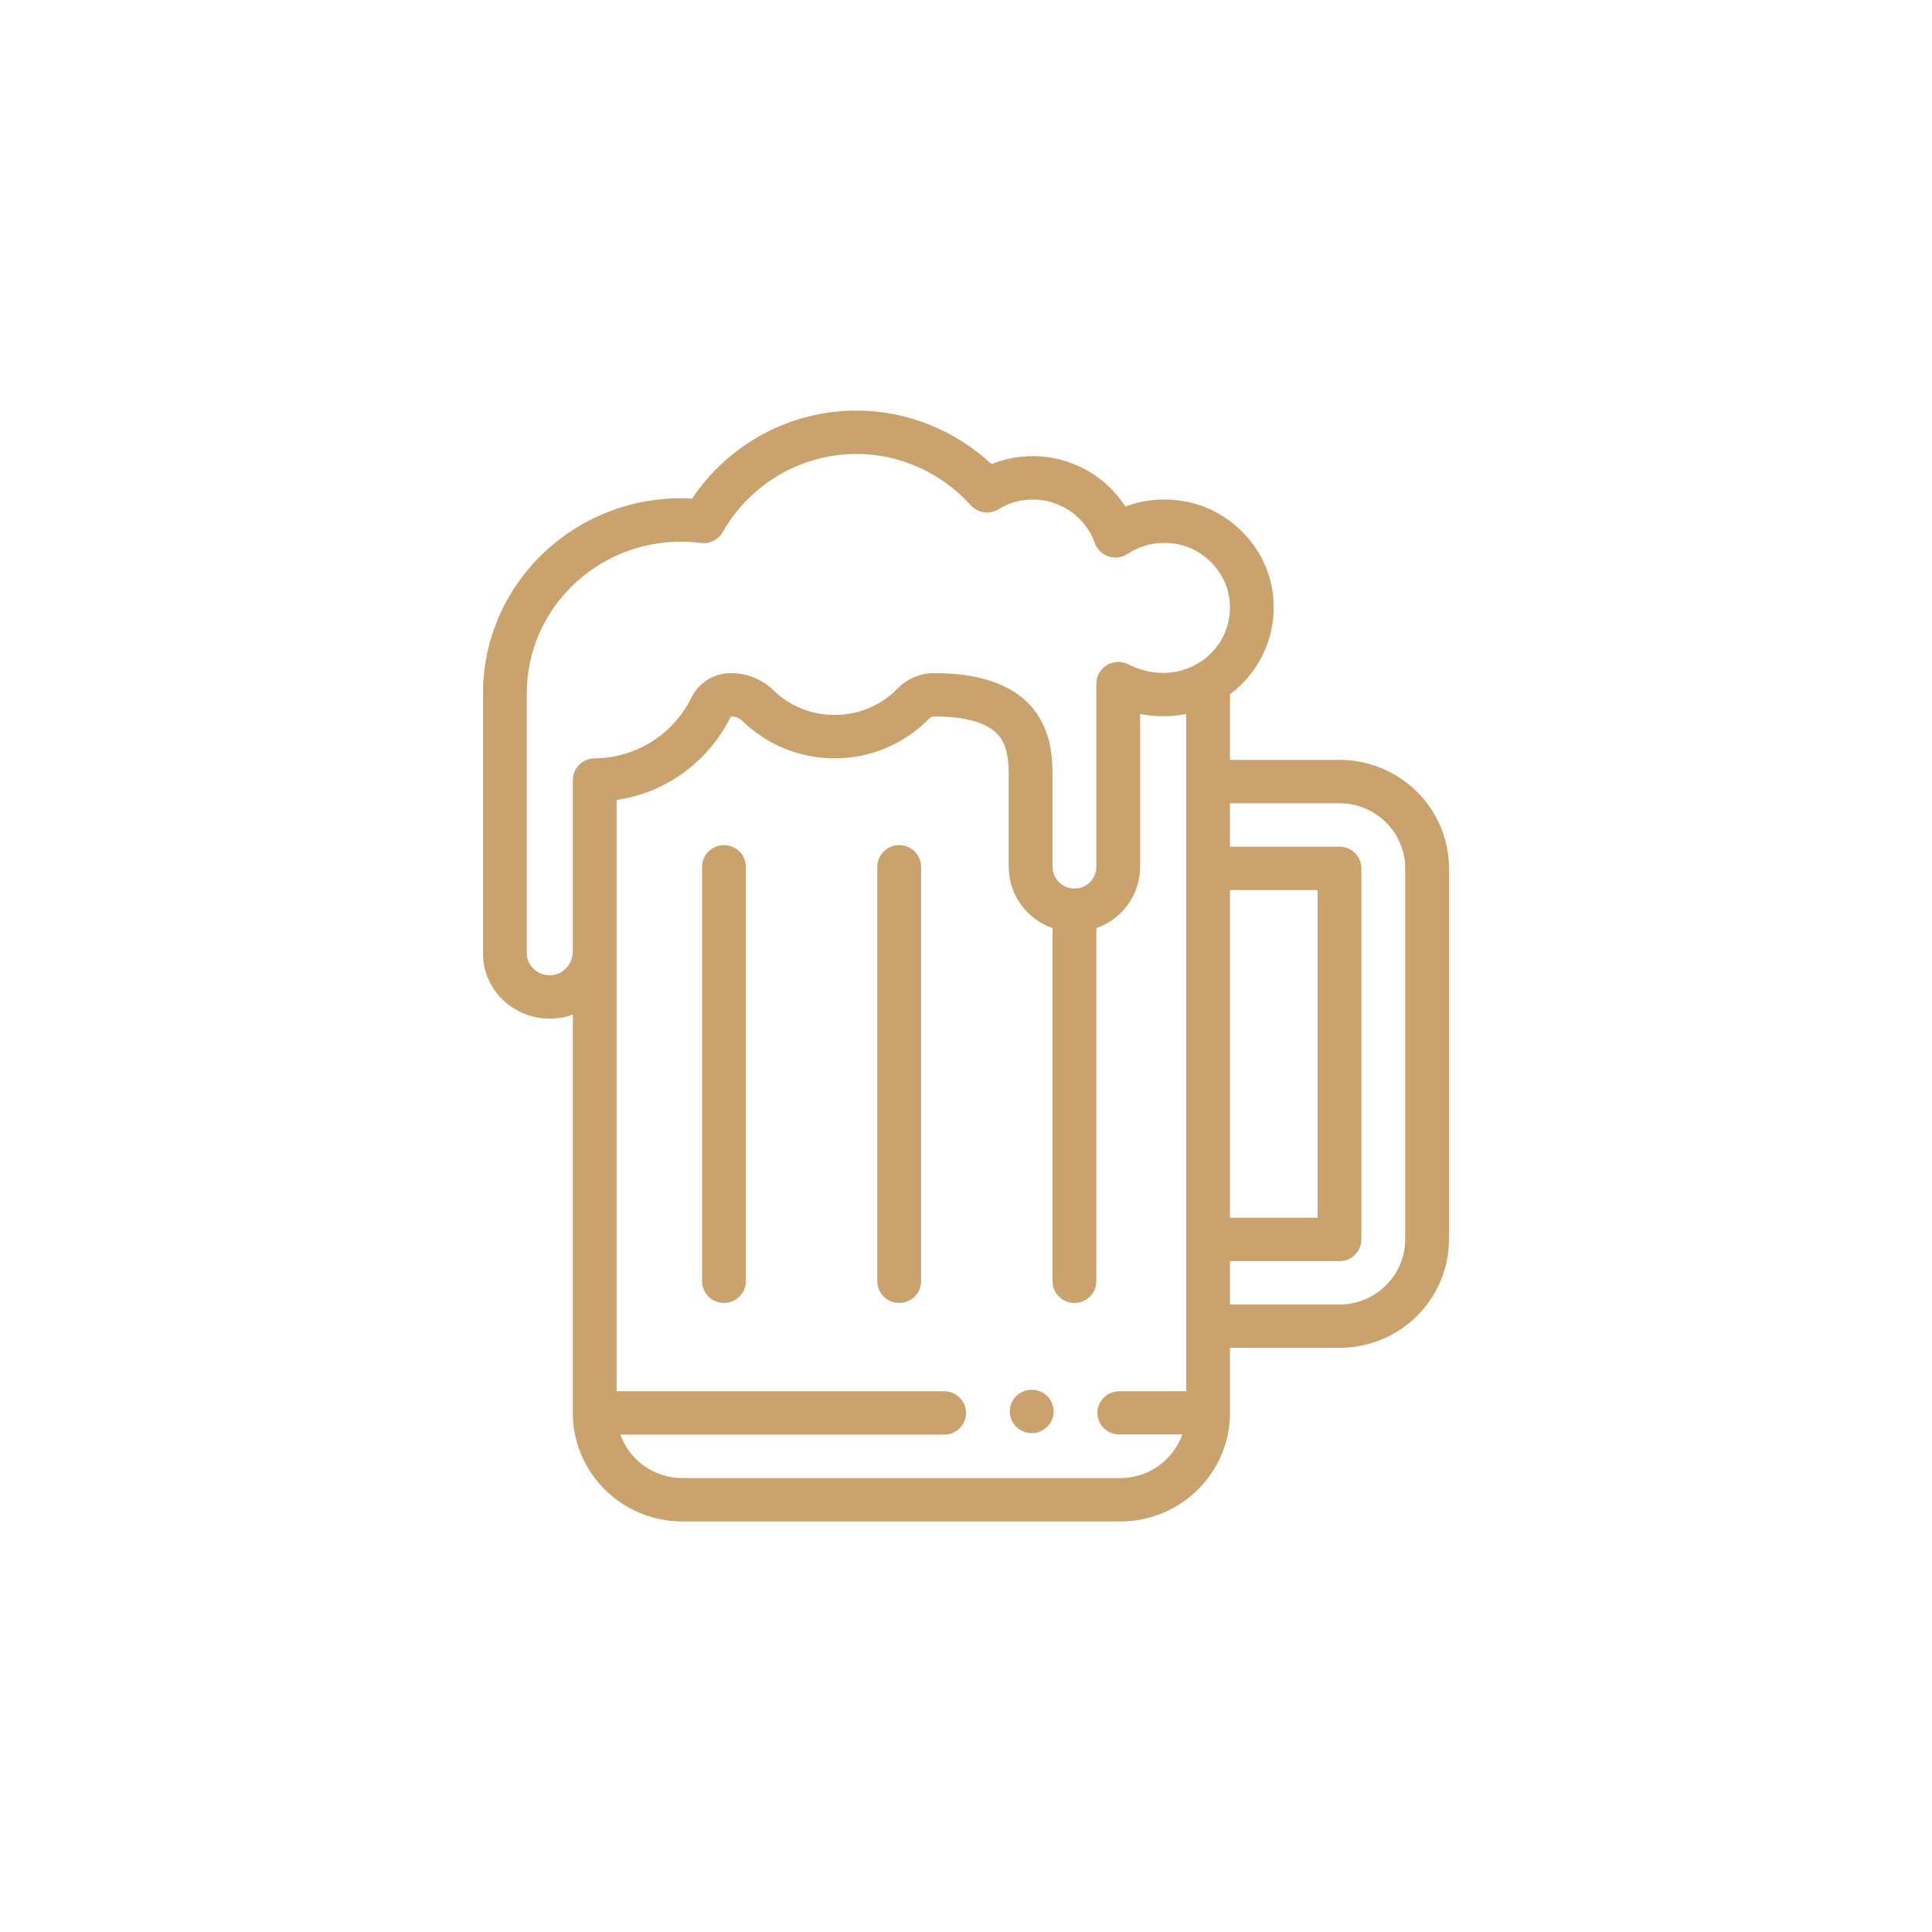 <svg xmlns="http://www.w3.org/2000/svg" width="80" height="80" viewBox="0 0 80 80" fill="none"><path d="M42.721 57.546C42.22 57.546 41.814 57.948 41.814 58.444C41.814 58.94 42.22 59.343 42.721 59.343C43.222 59.343 43.628 58.94 43.628 58.444C43.628 57.948 43.222 57.546 42.721 57.546Z" fill="#CAA26D"></path><path d="M29.977 34.995C29.476 34.995 29.07 35.397 29.07 35.893V53.053C29.07 53.55 29.476 53.952 29.977 53.952C30.478 53.952 30.884 53.55 30.884 53.053V35.893C30.884 35.397 30.478 34.995 29.977 34.995Z" fill="#CAA26D"></path><path d="M37.234 34.995C36.733 34.995 36.327 35.397 36.327 35.893V53.053C36.327 53.55 36.733 53.952 37.234 53.952C37.734 53.952 38.141 53.55 38.141 53.053V35.893C38.141 35.397 37.734 34.995 37.234 34.995Z" fill="#CAA26D"></path><path d="M55.465 31.465H50.93V28.746C52.352 27.691 53.027 25.906 52.627 24.144C52.252 22.492 50.875 21.143 49.201 20.789C48.311 20.6 47.415 20.667 46.598 20.974C45.779 19.695 44.341 18.887 42.766 18.887C42.173 18.887 41.593 19.001 41.056 19.22C39.538 17.802 37.537 17 35.465 17C32.724 17 30.168 18.383 28.659 20.646C23.918 20.386 20 24.112 20 28.706V39.487C20 40.973 21.241 42.182 22.766 42.182C23.101 42.182 23.422 42.122 23.719 42.012V58.508C23.719 60.985 25.753 63 28.254 63H46.395C48.895 63 50.93 60.985 50.93 58.508V55.812H55.465C57.965 55.812 60 53.797 60 51.32V35.957C60 33.48 57.965 31.465 55.465 31.465ZM49.116 57.609H46.348C45.847 57.609 45.441 58.012 45.441 58.508C45.441 59.004 45.847 59.397 46.348 59.397H48.96C48.585 60.443 47.577 61.203 46.395 61.203H28.254C27.072 61.203 26.063 60.452 25.689 59.406H39.094C39.595 59.406 40.001 59.004 40.001 58.508C40.001 58.012 39.595 57.609 39.094 57.609H25.533V33.127C27.57 32.823 29.335 31.552 30.262 29.668C30.451 29.668 30.618 29.733 30.744 29.855C31.767 30.852 33.122 31.401 34.558 31.401C36.046 31.401 37.435 30.818 38.47 29.758C38.526 29.701 38.604 29.668 38.685 29.668C40.097 29.668 41.021 29.967 41.431 30.556C41.769 31.041 41.769 31.716 41.769 32.258V35.893C41.769 37.065 42.527 38.063 43.583 38.434V53.053C43.583 53.55 43.989 53.952 44.49 53.952C44.991 53.952 45.397 53.55 45.397 53.053V38.434C46.453 38.063 47.211 37.065 47.211 35.893V29.562C47.846 29.688 48.495 29.689 49.116 29.563V57.609ZM46.715 27.507C46.434 27.365 46.099 27.378 45.83 27.542C45.561 27.705 45.397 27.995 45.397 28.308V35.893C45.397 36.389 44.99 36.792 44.49 36.792C43.99 36.792 43.583 36.389 43.583 35.893V32.259C43.583 31.551 43.583 30.482 42.924 29.535C42.155 28.431 40.729 27.871 38.685 27.871C38.114 27.871 37.56 28.104 37.166 28.509C36.476 29.215 35.55 29.604 34.558 29.604C33.601 29.604 32.698 29.238 32.015 28.573C31.549 28.12 30.927 27.871 30.262 27.871C29.575 27.871 28.936 28.266 28.634 28.878C27.874 30.42 26.335 31.387 24.618 31.401C24.12 31.405 23.719 31.806 23.719 32.3V39.444C23.687 39.974 23.271 40.385 22.766 40.385C22.25 40.385 21.814 39.974 21.814 39.487V28.706C21.814 25.238 24.679 22.43 28.2 22.43C28.474 22.43 28.749 22.447 29.024 22.482C29.391 22.529 29.749 22.35 29.93 22.031C31.06 20.036 33.181 18.797 35.465 18.797C37.254 18.797 38.98 19.571 40.198 20.921C40.494 21.248 40.985 21.316 41.359 21.081C41.774 20.821 42.261 20.684 42.766 20.684C43.921 20.684 44.953 21.408 45.334 22.486C45.427 22.748 45.638 22.953 45.904 23.041C46.17 23.129 46.462 23.09 46.696 22.935C47.314 22.524 48.068 22.386 48.821 22.546C49.8 22.753 50.638 23.573 50.857 24.539C51.373 26.808 49.024 28.67 46.715 27.507ZM50.93 36.855H54.558V50.422H50.93V36.855ZM58.186 51.32C58.186 52.806 56.965 54.016 55.465 54.016H50.93V52.219H55.465C55.966 52.219 56.372 51.816 56.372 51.32V35.957C56.372 35.461 55.966 35.059 55.465 35.059H50.93V33.262H55.465C56.965 33.262 58.186 34.471 58.186 35.957V51.32Z" fill="#CAA26D"></path></svg>
